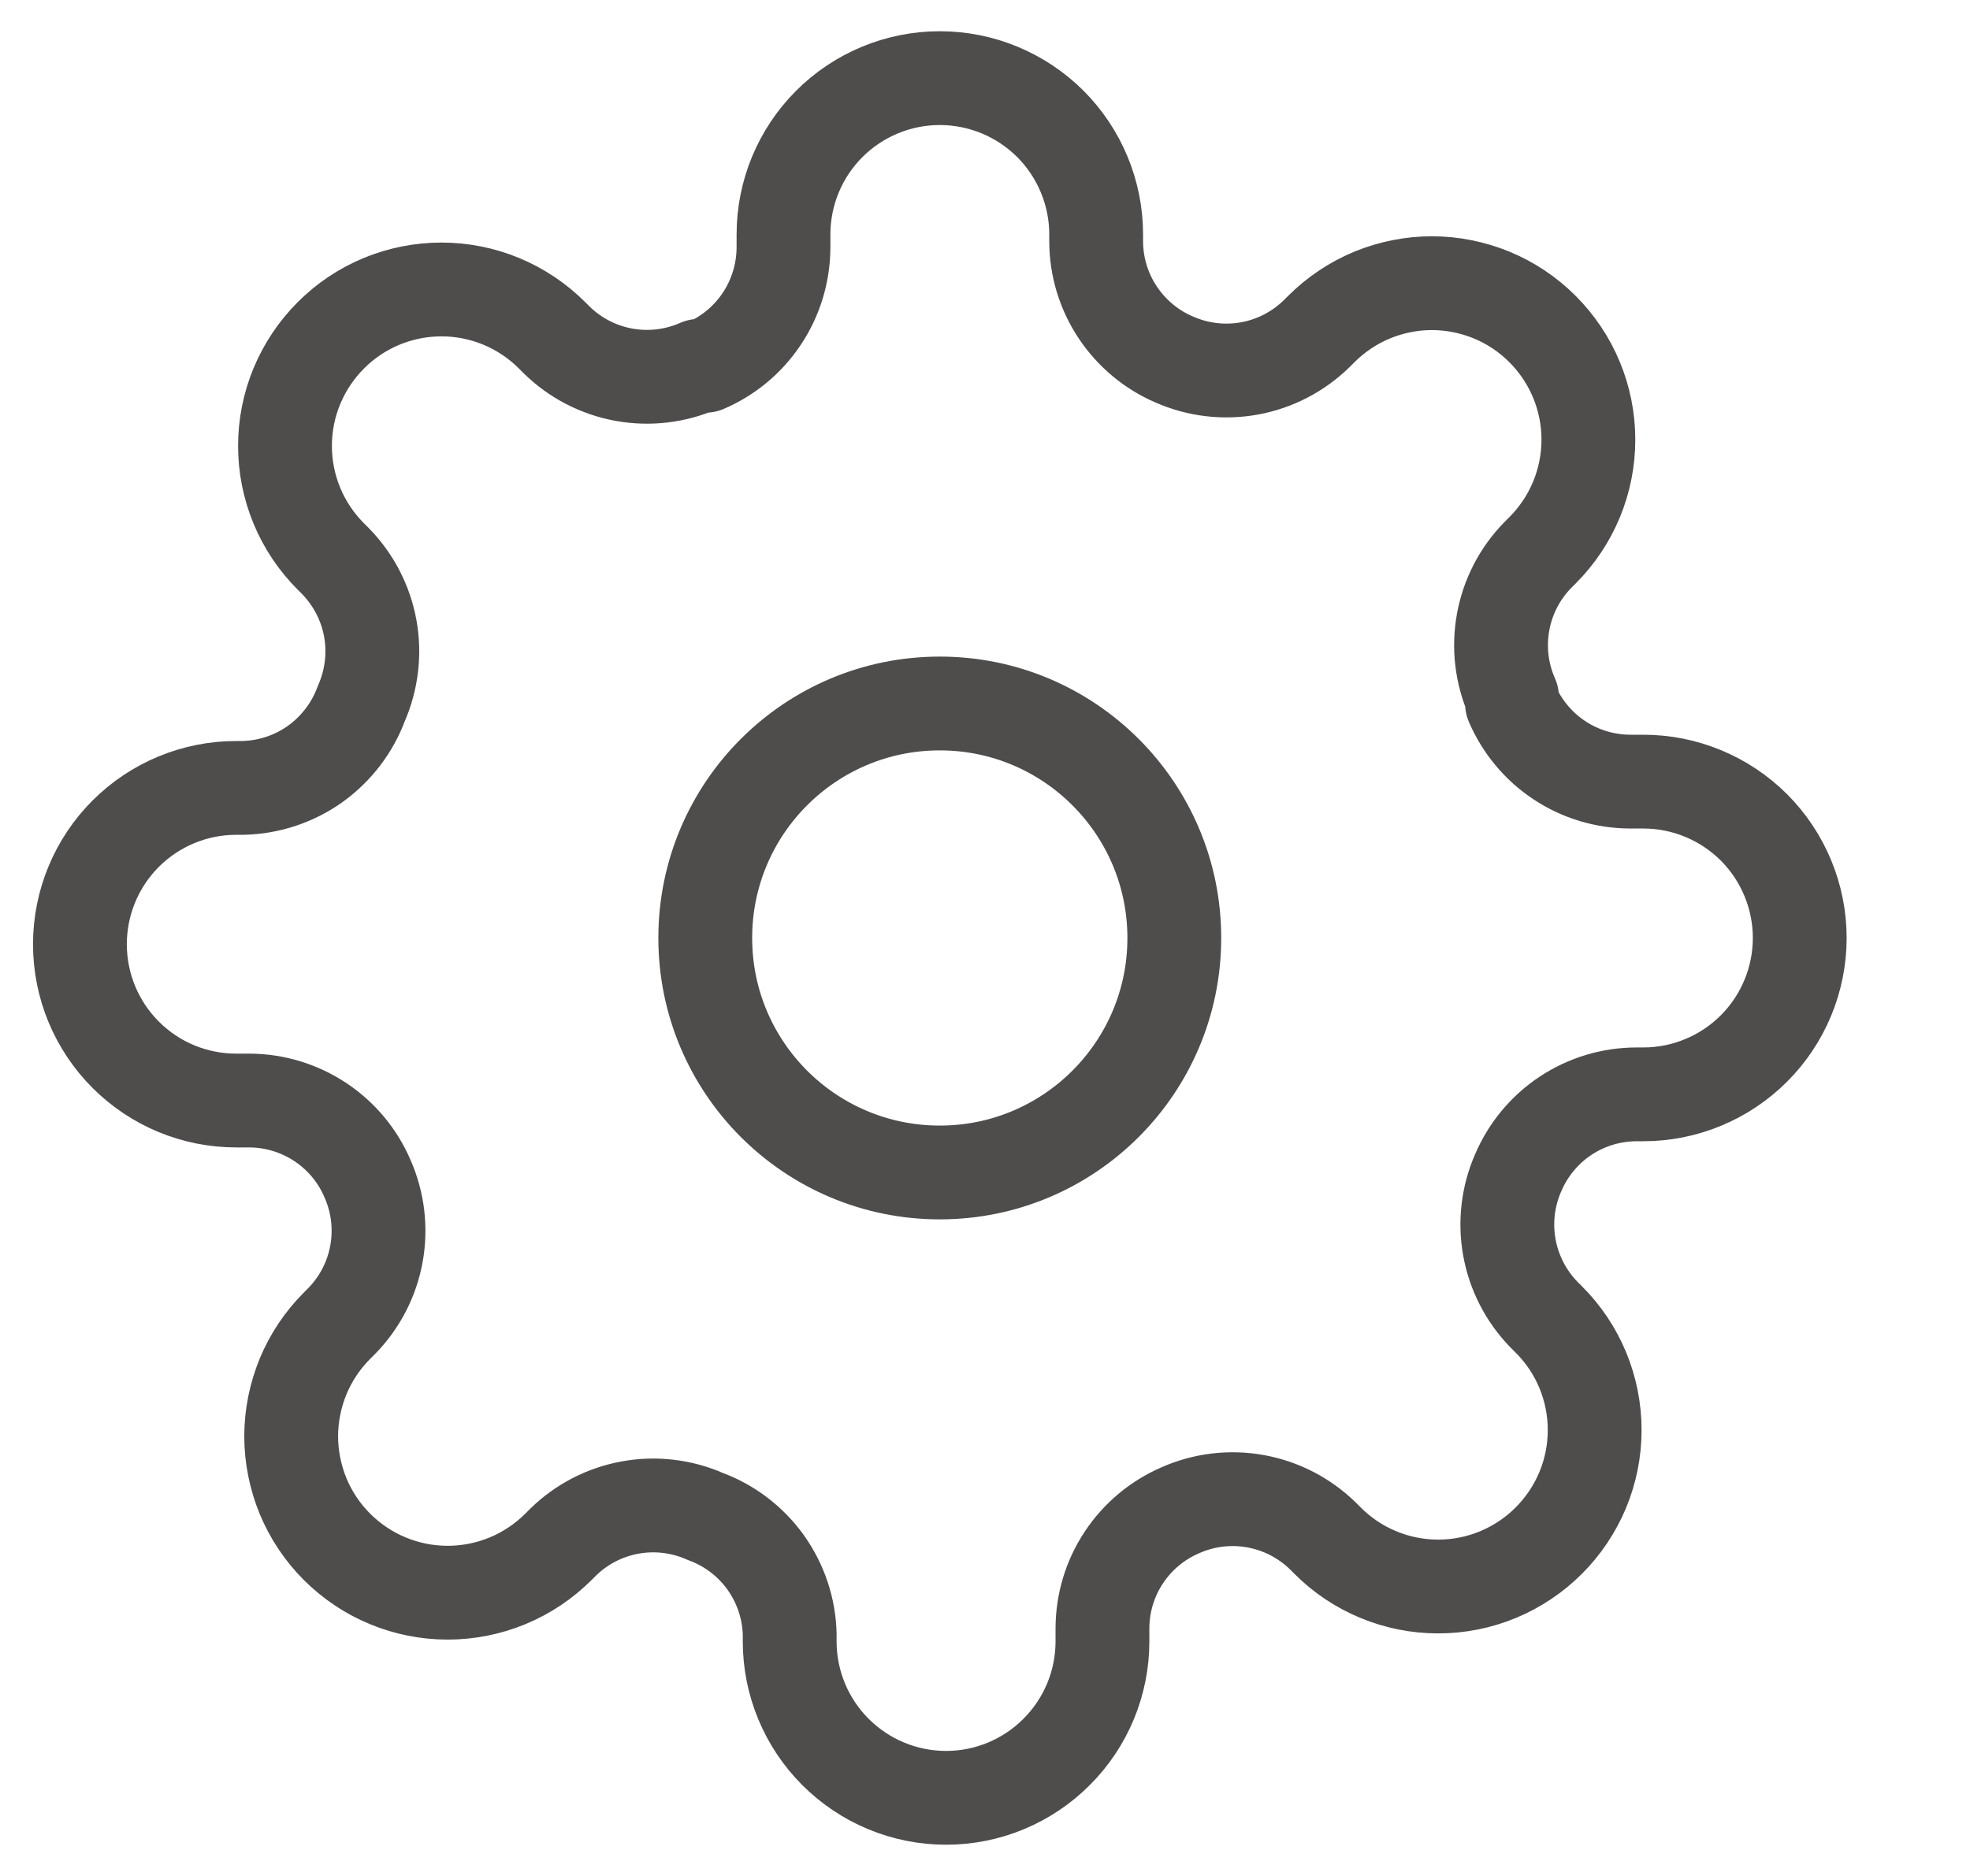 <svg width="21" height="20" viewBox="0 0 21 20" fill="none" xmlns="http://www.w3.org/2000/svg">
<g clip-path="url(#clip0_2832_2760)">
<path d="M10.018 12.5C11.398 12.5 12.518 11.381 12.518 10C12.518 8.619 11.398 7.5 10.018 7.5C8.637 7.5 7.518 8.619 7.518 10C7.518 11.381 8.637 12.5 10.018 12.5Z" stroke="#4F4C4C" stroke-linecap="round" stroke-linejoin="round"/>
<path d="M16.185 12.5C16.074 12.751 16.041 13.03 16.09 13.3C16.139 13.571 16.268 13.82 16.46 14.017L16.51 14.067C16.665 14.221 16.788 14.405 16.872 14.607C16.956 14.81 16.999 15.027 16.999 15.246C16.999 15.465 16.956 15.682 16.872 15.884C16.788 16.086 16.665 16.27 16.51 16.425C16.355 16.58 16.171 16.703 15.969 16.787C15.767 16.871 15.55 16.914 15.331 16.914C15.112 16.914 14.895 16.871 14.693 16.787C14.49 16.703 14.306 16.58 14.152 16.425L14.102 16.375C13.905 16.183 13.656 16.054 13.385 16.005C13.115 15.956 12.836 15.989 12.585 16.1C12.338 16.206 12.128 16.381 11.98 16.605C11.832 16.828 11.753 17.09 11.752 17.358V17.5C11.752 17.942 11.576 18.366 11.263 18.678C10.951 18.991 10.527 19.167 10.085 19.167C9.643 19.167 9.219 18.991 8.906 18.678C8.594 18.366 8.418 17.942 8.418 17.5V17.425C8.412 17.149 8.322 16.882 8.162 16.657C8.001 16.433 7.777 16.262 7.518 16.167C7.267 16.056 6.988 16.023 6.718 16.072C6.447 16.121 6.198 16.25 6.002 16.442L5.952 16.492C5.797 16.646 5.613 16.77 5.411 16.853C5.208 16.937 4.991 16.98 4.772 16.98C4.553 16.98 4.336 16.937 4.134 16.853C3.932 16.77 3.748 16.646 3.593 16.492C3.438 16.337 3.315 16.153 3.231 15.951C3.148 15.748 3.104 15.531 3.104 15.312C3.104 15.093 3.148 14.877 3.231 14.674C3.315 14.472 3.438 14.288 3.593 14.133L3.643 14.083C3.835 13.887 3.964 13.637 4.013 13.367C4.062 13.097 4.029 12.818 3.918 12.567C3.813 12.32 3.637 12.11 3.414 11.962C3.19 11.814 2.928 11.734 2.66 11.733H2.518C2.076 11.733 1.652 11.558 1.34 11.245C1.027 10.932 0.852 10.509 0.852 10.067C0.852 9.625 1.027 9.201 1.34 8.888C1.652 8.576 2.076 8.4 2.518 8.4H2.593C2.869 8.393 3.137 8.304 3.361 8.144C3.585 7.983 3.756 7.759 3.852 7.5C3.962 7.249 3.996 6.97 3.947 6.699C3.898 6.429 3.769 6.18 3.577 5.983L3.527 5.933C3.372 5.778 3.249 5.595 3.165 5.392C3.081 5.19 3.038 4.973 3.038 4.754C3.038 4.535 3.081 4.318 3.165 4.116C3.249 3.914 3.372 3.73 3.527 3.575C3.681 3.42 3.865 3.297 4.067 3.213C4.27 3.129 4.487 3.086 4.706 3.086C4.925 3.086 5.142 3.129 5.344 3.213C5.546 3.297 5.73 3.42 5.885 3.575L5.935 3.625C6.131 3.817 6.381 3.946 6.651 3.995C6.921 4.044 7.2 4.011 7.452 3.9H7.518C7.765 3.794 7.975 3.619 8.123 3.395C8.271 3.172 8.35 2.91 8.352 2.642V2.5C8.352 2.058 8.527 1.634 8.84 1.321C9.152 1.009 9.576 0.833 10.018 0.833C10.46 0.833 10.884 1.009 11.197 1.321C11.509 1.634 11.685 2.058 11.685 2.5V2.575C11.686 2.843 11.765 3.105 11.914 3.329C12.062 3.552 12.272 3.728 12.518 3.833C12.77 3.944 13.048 3.977 13.319 3.928C13.589 3.879 13.838 3.75 14.035 3.558L14.085 3.508C14.24 3.353 14.424 3.23 14.626 3.146C14.828 3.063 15.045 3.019 15.264 3.019C15.483 3.019 15.7 3.063 15.902 3.146C16.105 3.23 16.288 3.353 16.443 3.508C16.598 3.663 16.721 3.847 16.805 4.049C16.889 4.252 16.932 4.468 16.932 4.687C16.932 4.906 16.889 5.123 16.805 5.326C16.721 5.528 16.598 5.712 16.443 5.867L16.393 5.917C16.201 6.113 16.072 6.362 16.023 6.633C15.974 6.903 16.007 7.182 16.118 7.433V7.5C16.224 7.746 16.399 7.957 16.623 8.105C16.846 8.253 17.108 8.332 17.377 8.333H17.518C17.96 8.333 18.384 8.509 18.697 8.821C19.009 9.134 19.185 9.558 19.185 10C19.185 10.442 19.009 10.866 18.697 11.178C18.384 11.491 17.96 11.667 17.518 11.667H17.443C17.175 11.668 16.913 11.747 16.689 11.895C16.466 12.043 16.291 12.253 16.185 12.5V12.5Z" stroke="#4F4C4C" stroke-linecap="round" stroke-linejoin="round"/>
</g>
<defs>
<clipPath id="clip0_2832_2760">
<rect width="20" height="20" fill="white" transform="translate(0.018)"/>
</clipPath>
</defs>
</svg>
